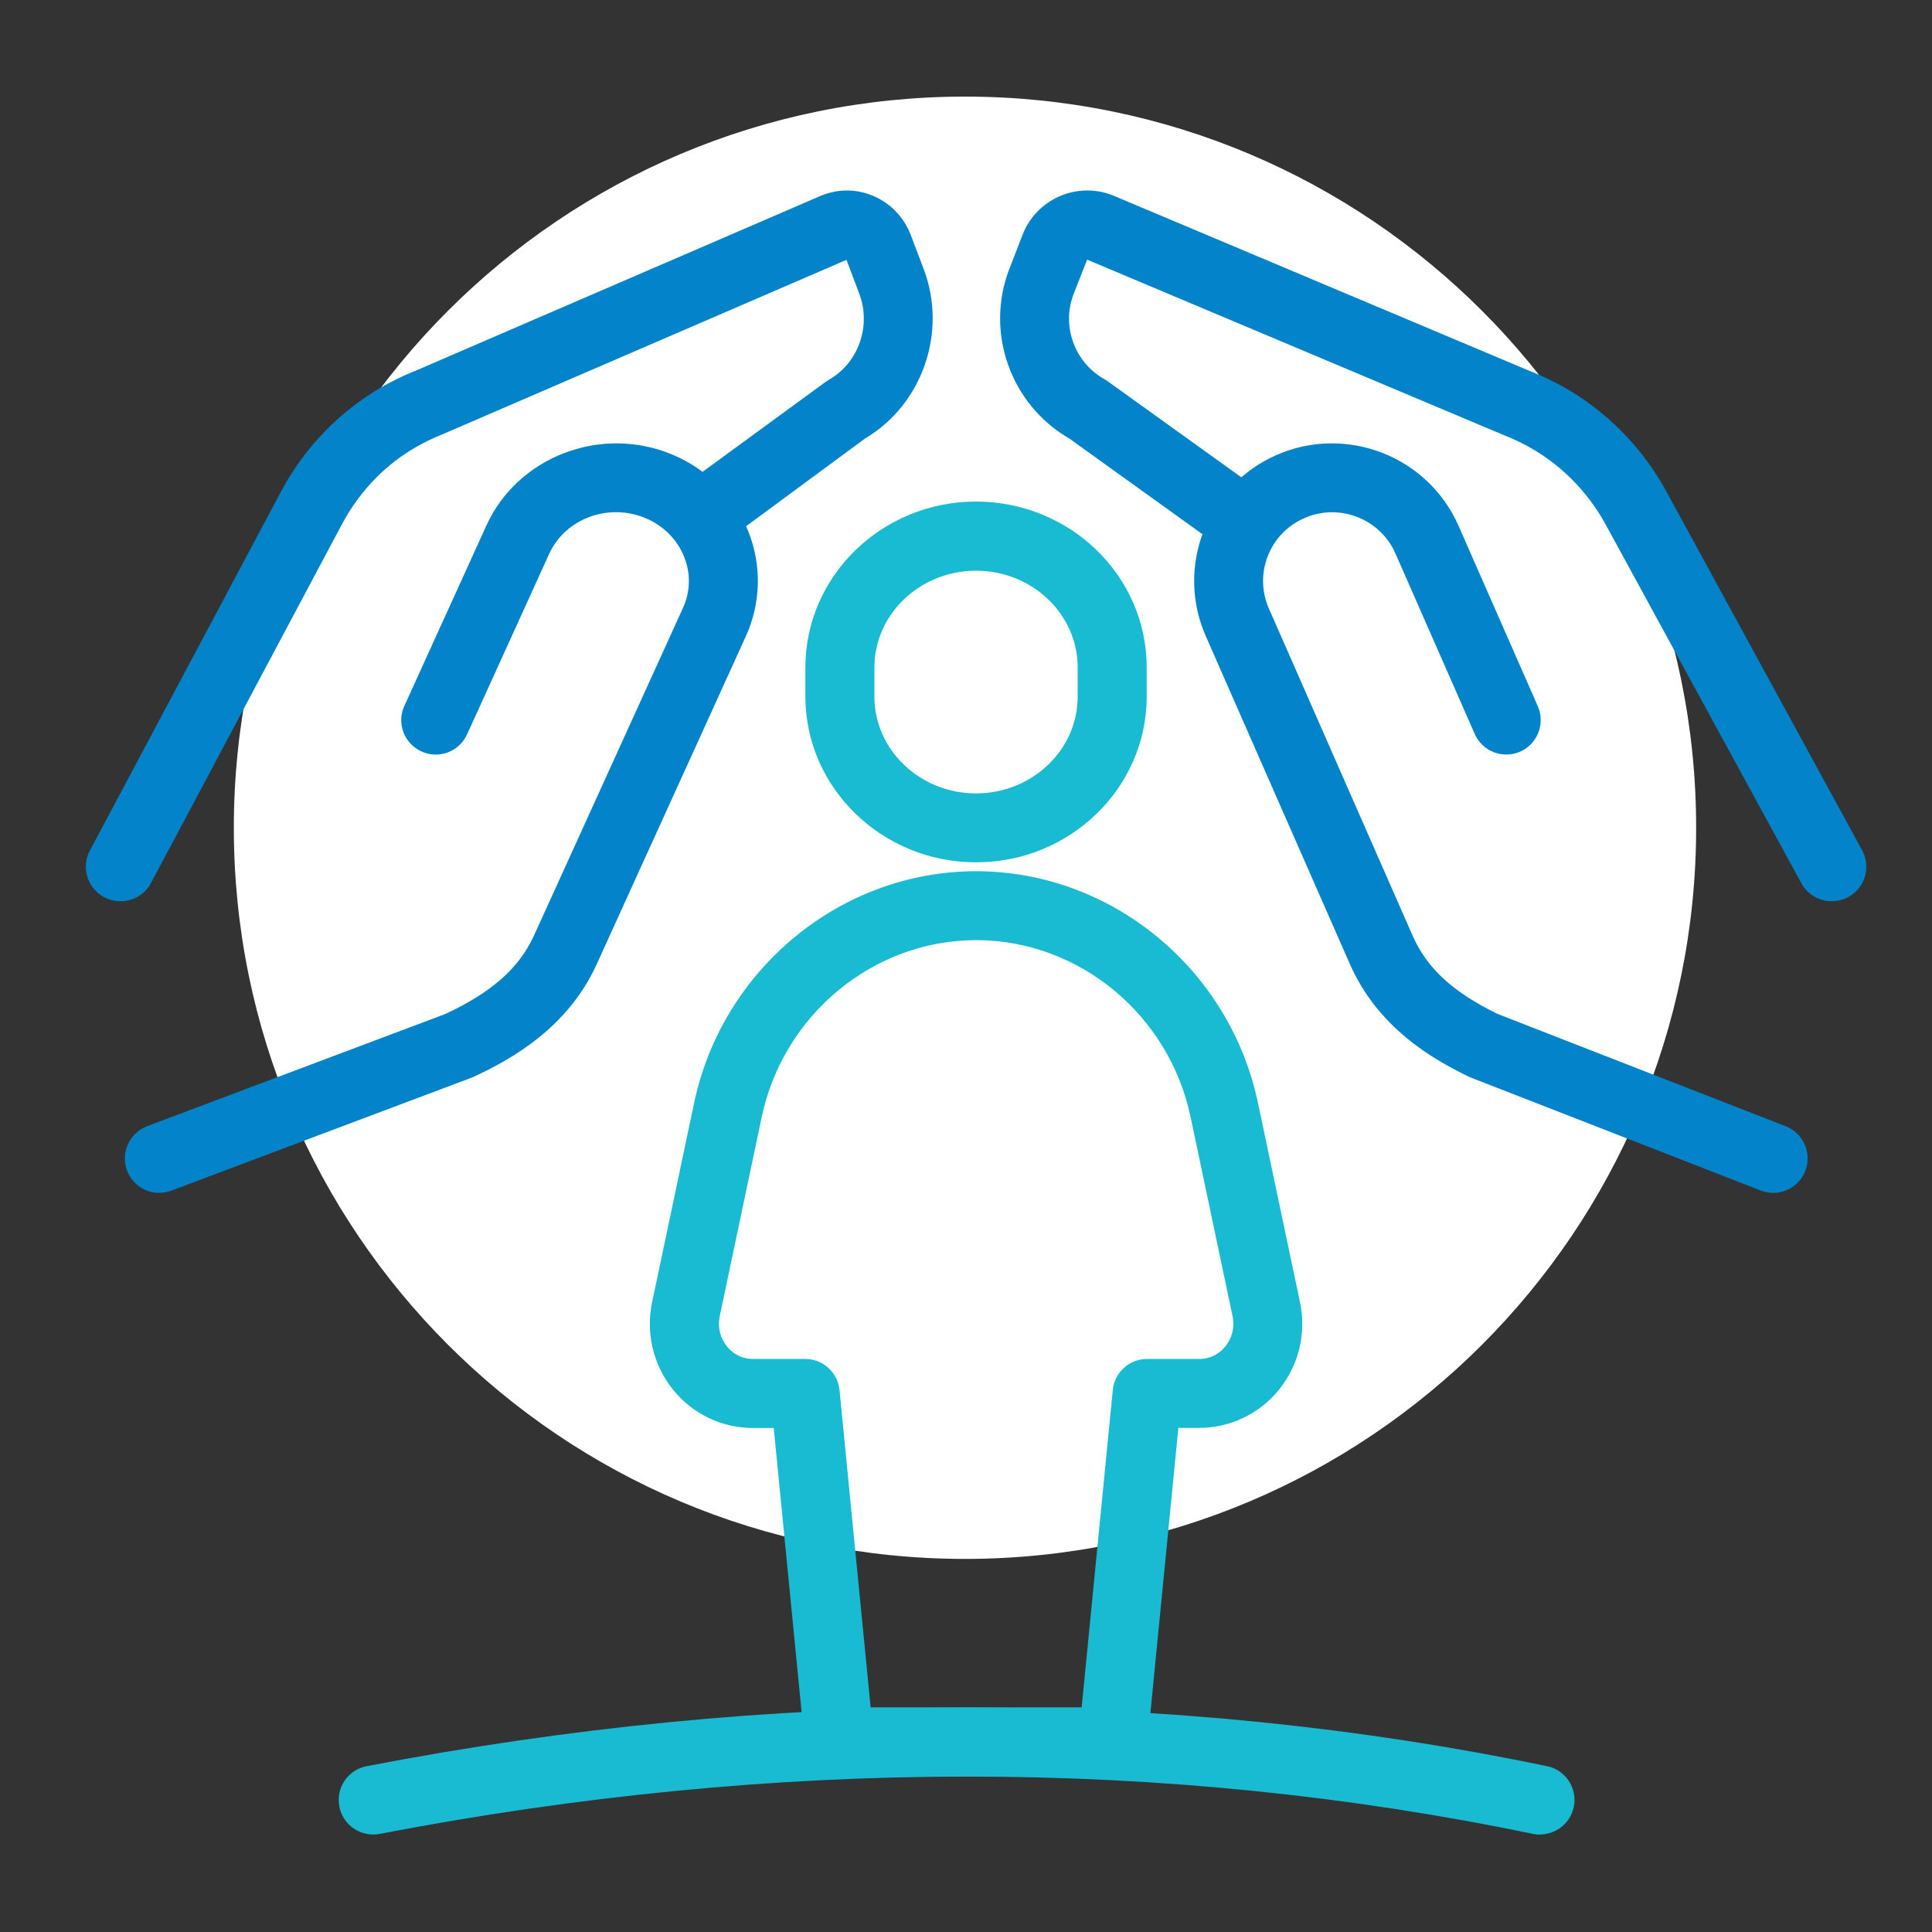 <?xml version="1.0" encoding="UTF-8"?>
<svg xmlns="http://www.w3.org/2000/svg" width="180" height="180" viewBox="0 0 180 180" fill="none">
  <rect x="0" y="0" width="180" height="180" fill="#333333" stroke="none"/>
  <path d="M89.906 145.24C127.527 145.24 158.026 114.742 158.026 77.12C158.026 39.498 127.527 9 89.906 9C52.284 9 21.786 39.498 21.786 77.12C21.786 114.742 52.284 145.24 89.906 145.24Z" fill="white"></path>
  <path d="M90.936 80.34C82.176 80.34 75.036 73.41 75.036 64.89V62.18C75.036 53.66 82.166 46.73 90.936 46.73C99.706 46.73 106.836 53.66 106.836 62.18V64.89C106.836 73.41 99.706 80.34 90.936 80.34ZM90.936 53.17C85.716 53.17 81.466 57.22 81.466 62.19V64.9C81.466 69.87 85.716 73.92 90.936 73.92C96.156 73.92 100.406 69.87 100.406 64.9V62.19C100.406 57.22 96.156 53.17 90.936 53.17Z" fill="#18BBD2"></path>
  <path d="M170.656 83.97C169.516 83.97 168.416 83.36 167.836 82.3L149.586 48.85C148.736 47.29 147.646 45.85 146.356 44.57C144.586 42.83 142.506 41.48 140.156 40.56L101.286 24.19L100.026 27.39C98.876 30.37 100.116 33.79 102.916 35.34C103.026 35.4 103.126 35.47 103.226 35.54L117.616 45.88C119.056 46.92 119.386 48.92 118.346 50.36C117.316 51.8 115.306 52.13 113.866 51.09L99.616 40.85C94.156 37.7 91.756 30.95 94.036 25.06L95.276 21.86C96.556 18.56 100.286 16.91 103.596 18.17C103.626 18.18 103.656 18.2 103.696 18.21L142.586 34.59C145.666 35.8 148.486 37.62 150.876 39.98C152.626 41.71 154.086 43.65 155.236 45.76L173.486 79.21C174.336 80.77 173.766 82.72 172.206 83.57C171.716 83.84 171.186 83.96 170.666 83.96L170.656 83.97Z" fill="#0283CA"></path>
  <path d="M165.216 111.14C164.826 111.14 164.436 111.07 164.046 110.92L137.096 100.42C137.016 100.39 136.946 100.36 136.866 100.32C133.336 98.62 128.346 95.69 125.756 89.8L112.346 59.28C110.966 56.15 110.896 52.67 112.136 49.48C113.386 46.28 115.806 43.76 118.956 42.38C125.446 39.55 133.036 42.51 135.886 48.98L143.276 65.8C143.986 67.42 143.246 69.32 141.626 70.03C140.006 70.74 138.106 70 137.396 68.38L130.006 51.56C128.586 48.33 124.776 46.84 121.526 48.27C119.946 48.96 118.736 50.22 118.116 51.81C117.496 53.4 117.536 55.13 118.216 56.69L131.626 87.21C132.956 90.22 135.396 92.46 139.536 94.47L166.366 104.93C168.016 105.57 168.836 107.44 168.196 109.09C167.696 110.36 166.486 111.14 165.196 111.14H165.216Z" fill="#0283CA"></path>
  <path d="M11.216 83.97C10.706 83.97 10.186 83.85 9.706 83.59C8.136 82.76 7.546 80.81 8.376 79.24L26.186 45.79C27.306 43.68 28.736 41.74 30.436 40.02C32.786 37.65 35.536 35.82 38.626 34.58L76.496 18.23C76.496 18.23 76.566 18.2 76.596 18.19C78.176 17.57 79.906 17.6 81.466 18.3C83.036 19 84.236 20.28 84.856 21.9L86.066 25.09C88.276 30.95 85.936 37.68 80.616 40.84L66.726 51.08C65.296 52.13 64.896 50.56 63.846 49.13C62.796 47.7 63.096 45.69 64.526 44.64L76.946 35.56C77.046 35.49 77.156 35.42 77.256 35.36C79.986 33.8 81.186 30.36 80.056 27.36L78.866 24.21L41.116 40.51C38.766 41.46 36.736 42.8 35.016 44.54C33.766 45.81 32.706 47.25 31.876 48.81L14.066 82.27C13.486 83.36 12.376 83.97 11.226 83.97H11.216Z" fill="#0283CA"></path>
  <path d="M14.846 111.14C13.546 111.14 12.326 110.35 11.836 109.06C11.216 107.4 12.056 105.55 13.716 104.92L41.516 94.46C45.826 92.44 48.366 90.19 49.746 87.17L63.626 56.65C64.316 55.14 64.366 53.46 63.756 51.92C63.116 50.29 61.836 48.99 60.156 48.28C56.696 46.82 52.666 48.31 51.166 51.6L43.516 68.42C42.786 70.04 40.866 70.75 39.266 70.01C37.646 69.28 36.936 67.37 37.676 65.76L45.326 48.94C48.256 42.52 56.036 39.57 62.656 42.36C65.956 43.75 68.476 46.32 69.746 49.58C70.986 52.75 70.886 56.21 69.476 59.31L55.596 89.83C52.916 95.71 47.766 98.64 44.116 100.33C44.046 100.36 43.966 100.4 43.896 100.42L15.986 110.92C15.616 111.06 15.236 111.13 14.856 111.13L14.846 111.14Z" fill="#0283CA"></path>
  <path d="M103.686 165.5H78.186C76.536 165.5 75.146 164.25 74.986 162.6L72.086 133.04H70.136C67.256 133.04 64.556 131.75 62.726 129.5C60.866 127.2 60.146 124.22 60.756 121.32L64.666 102.77C67.306 90.26 78.346 81.17 90.936 81.17C103.526 81.17 114.576 90.25 117.206 102.77L121.116 121.31C121.726 124.22 121.006 127.2 119.146 129.49C117.316 131.74 114.616 133.03 111.736 133.03H109.786L106.886 162.59C106.726 164.24 105.346 165.49 103.686 165.49V165.5ZM81.096 159.07H100.776L103.676 129.51C103.836 127.86 105.216 126.61 106.876 126.61H111.746C113.026 126.61 113.806 125.88 114.166 125.44C114.806 124.65 115.046 123.63 114.836 122.63L110.926 104.08C108.916 94.52 100.516 87.59 90.946 87.59C81.376 87.59 72.976 94.53 70.966 104.08L67.056 122.63C66.846 123.63 67.086 124.65 67.726 125.44C68.076 125.88 68.866 126.61 70.146 126.61H75.016C76.666 126.61 78.056 127.86 78.216 129.51L81.116 159.07H81.096Z" fill="#18BBD2"></path>
  <path d="M143.486 170.93C143.266 170.93 143.046 170.91 142.826 170.86C108.546 163.74 72.396 163.74 35.376 170.86C33.646 171.19 31.946 170.06 31.616 168.31C31.276 166.57 32.416 164.88 34.166 164.55C72.026 157.26 109.016 157.26 144.136 164.55C145.876 164.91 146.986 166.61 146.626 168.35C146.306 169.87 144.976 170.91 143.486 170.91V170.93Z" fill="#18BBD2"></path>
</svg>
